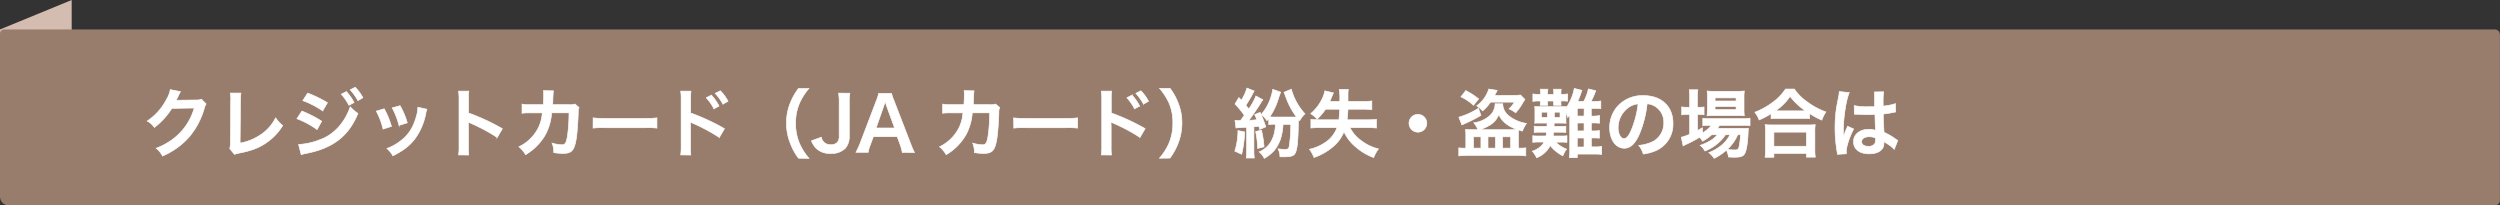 <svg id="レイヤー_1" data-name="レイヤー 1" xmlns="http://www.w3.org/2000/svg" viewBox="0 0 973.68 80"><rect x="0" y="0" width="973.68" height="80" fill="#333333" stroke="none"/><defs><style>.cls-1{fill:#d5bcb0;}.cls-2{fill:#987c6c;}.cls-3{fill:#fff;stroke:#fff;stroke-miterlimit:10;stroke-width:0.25px;}</style></defs><path class="cls-1" d="M27.92,68.53l-22,9A4.29,4.29,0,0,1,0,73.6V11.47L27.92,0Z"/><path class="cls-2" d="M1.65,11.47h970a2,2,0,0,1,2,2V78a2,2,0,0,1-2,2H3.44A3.44,3.44,0,0,1,0,76.56V13.12a1.65,1.65,0,0,1,1.65-1.65Z"/><path class="cls-3" d="M80.29,40.47a5.6,5.6,0,0,0-.72,1.74,30.21,30.21,0,0,1-5.95,11.2,29.39,29.39,0,0,1-10.33,7.37,8.85,8.85,0,0,0-2.46-3.05,26.3,26.3,0,0,0,6.35-3.42,23,23,0,0,0,8.47-12.24l-8.73.14a28.29,28.29,0,0,1-6.79,7.43,7.7,7.7,0,0,0-2.81-2.5,22.27,22.27,0,0,0,7.51-8.41,10.64,10.64,0,0,0,1.48-3.83l4,.79a5.21,5.21,0,0,0-.5.9,7,7,0,0,0-.37.81l-.38.75a7.38,7.38,0,0,1-.47.93c.38,0,.85-.06,1.4-.06l6.35-.08a5.2,5.2,0,0,0,2.12-.29Z"/><path class="cls-3" d="M93.83,36.24a23.93,23.93,0,0,0-.17,2.93l-.15,16.56a20.78,20.78,0,0,0,7.92-3.19,17.17,17.17,0,0,0,5.92-6.64,13.88,13.88,0,0,0,2.76,3,21.74,21.74,0,0,1-6.47,6.75c-2.9,2-5.86,3.08-10.56,4a8,8,0,0,0-1.74.49l-1.86-2.23a10.41,10.41,0,0,0,.26-3l.12-15.66a13.69,13.69,0,0,0-.15-3Z"/><path class="cls-3" d="M117.58,43.26a45.76,45.76,0,0,1,7.72,3.94l-1.8,3.28a33.67,33.67,0,0,0-7.86-4.24Zm-1.3,13a25.72,25.72,0,0,0,8.38-1.88c5.31-1.86,9.66-6.62,11.75-12.8a14.16,14.16,0,0,0,3,2.59c-3.59,8.79-9.71,13.54-20.1,15.57a15.68,15.68,0,0,0-2,.5Zm3.54-20A47.29,47.29,0,0,1,127.53,40l-1.86,3.19a34.31,34.31,0,0,0-7.74-4Zm15.08-.58a18.68,18.68,0,0,1,3,4.26l-2,1.07a20,20,0,0,0-3-4.32Zm4.5,3.51a21.39,21.39,0,0,0-3-4.21l1.94-1a16.48,16.48,0,0,1,3,4.09Z"/><path class="cls-3" d="M149.63,42.36a33,33,0,0,1,2.84,6.87l-3.28,1.05a28.62,28.62,0,0,0-2.64-7Zm16.65.2a6.13,6.13,0,0,0-.41,1.48,24.64,24.64,0,0,1-4,9.66c-2.15,2.93-4.56,4.81-8.85,7a10.36,10.36,0,0,0-2.32-2.87,18.92,18.92,0,0,0,4.93-2.67c3.4-2.47,5.34-5.42,6.59-10.07a13.11,13.11,0,0,0,.52-3.33Zm-10.47-1.39a29,29,0,0,1,2.81,6.67l-3.22,1A31.69,31.69,0,0,0,152.76,42Z"/><path class="cls-3" d="M178.6,60.34a20.2,20.2,0,0,0,.17-3.25V38.5a19.52,19.52,0,0,0-.17-3h4a20.55,20.55,0,0,0-.11,3.05V44a85.18,85.18,0,0,1,13.17,6.12l-2,3.43A68.07,68.07,0,0,0,183.33,48a7.92,7.92,0,0,1-1-.5,14.47,14.47,0,0,1,.12,2v7.66c0,1.51,0,2.26.11,3.22Z"/><path class="cls-3" d="M225.53,41.89a4.47,4.47,0,0,0-.32,2c-.09,3.27-.41,7.74-.7,9.66-.75,5-1.77,6.2-5.25,6.2a21.34,21.34,0,0,1-3.6-.32,8.86,8.86,0,0,0-.66-3.71,14.79,14.79,0,0,0,3.82.67c1.25,0,1.69-.64,2.15-3.16a64.81,64.81,0,0,0,.64-9.28l-6.76,0a21.2,21.2,0,0,1-2.32,8.3,21.45,21.45,0,0,1-7.83,8,11.41,11.41,0,0,0-2.61-3.08,16.37,16.37,0,0,0,7.54-7.31,14.92,14.92,0,0,0,1.48-5c.06-.4.11-.69.14-.9l-4.81,0a19.82,19.82,0,0,0-3.13.15l0-3.57a17,17,0,0,0,3.22.23l5.07,0c.09-1.1.15-2.78.15-3.62v-.73a5.46,5.46,0,0,0-.09-1.13l3.89.09a8.16,8.16,0,0,0-.12.9c0,.17,0,.35,0,.55-.06.61-.06.61-.11,2.12,0,.63,0,.9-.12,1.82l6.44,0a5.67,5.67,0,0,0,2.29-.26Z"/><path class="cls-3" d="M231,45.9a29.14,29.14,0,0,0,4.7.2h15.46a29.14,29.14,0,0,0,4.7-.2v4a30.82,30.82,0,0,0-4.73-.15H235.7a30.82,30.82,0,0,0-4.73.15Z"/><path class="cls-3" d="M265.11,60.34a22.06,22.06,0,0,0,.17-3.25V38.5a20.26,20.26,0,0,0-.17-3h4a23.31,23.31,0,0,0-.12,3.05V44a84,84,0,0,1,13.17,6.12l-2,3.43A68.88,68.88,0,0,0,269.83,48a8.28,8.28,0,0,1-1-.5,18.1,18.1,0,0,1,.11,2v7.66a28.73,28.73,0,0,0,.12,3.22Zm11.95-23.29a18.87,18.87,0,0,1,3,4.26l-2,1.08a19.78,19.78,0,0,0-3-4.32Zm4.49,3.51a21,21,0,0,0-3-4.21l2-1a16.63,16.63,0,0,1,3,4.09Z"/><path class="cls-3" d="M311,61.62a22.94,22.94,0,0,1-3.16-5.72,21.19,21.19,0,0,1-1.54-8,20.45,20.45,0,0,1,1.48-7.75A23.59,23.59,0,0,1,311,34.44h4.06a22.55,22.55,0,0,0-3.68,5.77,19,19,0,0,0-1.51,7.69,19.71,19.71,0,0,0,1.53,8,22.59,22.59,0,0,0,3.69,5.77Z"/><path class="cls-3" d="M331,36.3a22.31,22.31,0,0,0-.23,3.74V53a6.88,6.88,0,0,1-1.56,4.76,7.48,7.48,0,0,1-5.63,2,7.56,7.56,0,0,1-5.89-2.18,8.79,8.79,0,0,1-1.65-2.75l3.83-1.39a3.78,3.78,0,0,0,1.56,2.37,4.22,4.22,0,0,0,2.18.56,3.44,3.44,0,0,0,2.52-.93,3.73,3.73,0,0,0,.7-2.53V40a22.54,22.54,0,0,0-.23-3.74Z"/><path class="cls-3" d="M351.41,59.38a19.07,19.07,0,0,0-.81-3l-1.16-3.16h-9.28L339,56.34a13.94,13.94,0,0,0-.87,3h-4.76A33.41,33.41,0,0,0,334.91,56l6.38-16.73a17.93,17.93,0,0,0,.93-2.93h5a19.93,19.93,0,0,0,1,2.93L354.69,56a29.81,29.81,0,0,0,1.48,3.42Zm-6.12-18.12c-.11-.32-.2-.67-.52-1.63l-.55,1.63-3,8.58h7.2Z"/><path class="cls-3" d="M389.35,41.89a4.47,4.47,0,0,0-.32,2c-.09,3.27-.41,7.74-.7,9.66-.75,5-1.77,6.2-5.25,6.2a21.34,21.34,0,0,1-3.6-.32,8.86,8.86,0,0,0-.66-3.71,14.79,14.79,0,0,0,3.82.67c1.25,0,1.69-.64,2.15-3.16a64.81,64.81,0,0,0,.64-9.28l-6.76,0a21.2,21.2,0,0,1-2.32,8.3,21.45,21.45,0,0,1-7.83,8,11.41,11.41,0,0,0-2.61-3.08,16.37,16.37,0,0,0,7.54-7.31,14.92,14.92,0,0,0,1.48-5c.06-.4.11-.69.14-.9l-4.81,0a19.82,19.82,0,0,0-3.13.15l0-3.57a17,17,0,0,0,3.22.23l5.07,0c.09-1.1.15-2.78.15-3.62v-.73a5.46,5.46,0,0,0-.09-1.13l3.89.09a8.16,8.16,0,0,0-.12.9c0,.17,0,.35,0,.55-.06.61-.06.61-.11,2.12,0,.63,0,.9-.12,1.82l6.44,0a5.67,5.67,0,0,0,2.29-.26Z"/><path class="cls-3" d="M394.79,45.9a29.14,29.14,0,0,0,4.7.2H415a29.07,29.07,0,0,0,4.7-.2v4a30.82,30.82,0,0,0-4.73-.15h-15.4a30.82,30.82,0,0,0-4.73.15Z"/><path class="cls-3" d="M428.93,60.34a22.06,22.06,0,0,0,.17-3.25V38.5a20.26,20.26,0,0,0-.17-3h4a23.31,23.31,0,0,0-.12,3.05V44A84,84,0,0,1,446,50.1l-2,3.43A68.88,68.88,0,0,0,433.65,48a8.28,8.28,0,0,1-1-.5,18.1,18.1,0,0,1,.11,2v7.66a28.73,28.73,0,0,0,.12,3.22Zm11.95-23.29a18.87,18.87,0,0,1,3,4.26l-2,1.08a19.78,19.78,0,0,0-3-4.32Zm4.49,3.51a21,21,0,0,0-3-4.21l1.95-1a16.93,16.93,0,0,1,3,4.09Z"/><path class="cls-3" d="M451.57,61.62a22.31,22.31,0,0,0,3.69-5.77,19.61,19.61,0,0,0,1.53-8,18.94,18.94,0,0,0-1.47-7.69,24.08,24.08,0,0,0-3.72-5.77h4.09a23,23,0,0,1,3.16,5.71,20.45,20.45,0,0,1,1.48,7.75,21.83,21.83,0,0,1-1.5,8,24.37,24.37,0,0,1-3.17,5.72Z"/><path class="cls-3" d="M484.75,51.38a41.89,41.89,0,0,1-1.16,8.7l-2.67-1.22a26.65,26.65,0,0,0,1.22-8ZM481,46.88a10.28,10.28,0,0,0,1.42.09h.7c.95-1.28.95-1.28,1.5-2.09A36.54,36.54,0,0,0,481,40.5L482.49,38l1,1a18,18,0,0,0,2.14-4.7l2.84,1.14a11.29,11.29,0,0,0-.66,1.21c-.5,1-1.68,3-2.58,4.35.49.61.63.79,1.13,1.43a24.08,24.08,0,0,0,2.78-5.05l2.73,1.48a11.16,11.16,0,0,0-.76,1.1c-1.19,2-3.59,5.45-4.69,6.9.69,0,1.74-.11,3.1-.23-.29-.78-.44-1.1-.87-2l2.12-.87A45.27,45.27,0,0,1,493,49.41l-2.38,1c-.15-.58-.17-.75-.32-1.24-.78.08-1.1.14-1.94.2v9.17a18.26,18.26,0,0,0,.17,3h-3.16a21.28,21.28,0,0,0,.17-3V49.55c-2.4.15-3.8.23-4.17.29Zm10.32,3.83a43.46,43.46,0,0,1,1,6.47l-2.5.64a38.6,38.6,0,0,0-.78-6.62Zm4.93-2.32a10.38,10.38,0,0,0-2.11.15V46.13c-.26.35-.35.46-.7.87a10.1,10.1,0,0,0-2.23-2.41,18.79,18.79,0,0,0,3.74-6.7,17,17,0,0,0,.75-3.1l3.11,1.1a28.21,28.21,0,0,0-1,2.81,25.42,25.42,0,0,1-3.28,6.82,14.46,14.46,0,0,0,1.68.06h7.34c.67,0,1,0,1.4,0a29.84,29.84,0,0,1-4.33-8.27c-.23-.58-.34-.9-.55-1.36l2.9-1.22a2.64,2.64,0,0,0,.12.55,23.6,23.6,0,0,0,1.71,4.18,23.17,23.17,0,0,0,3.45,4.87A11.8,11.8,0,0,0,506.19,47a3.72,3.72,0,0,1-.47-.52c0,.75,0,.78-.05,2.12-.12,7.19-.53,10.35-1.51,11.48-.64.76-1.71,1-4.38,1H498.5a7.15,7.15,0,0,0-.73-3.13,16.71,16.71,0,0,0,2.59.23c1.27,0,1.56-.21,1.77-1.31a56.82,56.82,0,0,0,.58-8.44h-3a21.92,21.92,0,0,1-.52,4,14.34,14.34,0,0,1-3.14,6.42,15.69,15.69,0,0,1-3.65,2.84,7.79,7.79,0,0,0-2-2.55A9.47,9.47,0,0,0,495.6,54a13.63,13.63,0,0,0,1.1-5.6Z"/><path class="cls-3" d="M516.27,42.53A22.23,22.23,0,0,1,513,46.39a11.9,11.9,0,0,0-2.53-2.12,17.63,17.63,0,0,0,4.44-5.71,13.31,13.31,0,0,0,1.1-3.19l3.34.81c-.23.49-.23.49-.73,1.65-.2.55-.4,1-.72,1.69h3.91c0-.24,0-.35,0-.44a22.28,22.28,0,0,0-.2-4.23h3.54c-.15.89-.15.89-.15,4.67h5.78a20.09,20.09,0,0,0,3.51-.21v3.4a30.61,30.61,0,0,0-3.51-.18H525c-.08,1.68-.17,2.7-.34,4.12h7.89a28.36,28.36,0,0,0,3.54-.17v3.39a28.81,28.81,0,0,0-3.57-.17h-6.76a13.73,13.73,0,0,0,3.92,4.7A18.35,18.35,0,0,0,536.87,58,15.68,15.68,0,0,0,535,61.36a21.85,21.85,0,0,1-6.81-4,17,17,0,0,1-4.76-6.06,14.41,14.41,0,0,1-4.29,5.86,22.68,22.68,0,0,1-7.37,4.18A13.16,13.16,0,0,0,510,58.14a17.92,17.92,0,0,0,6.55-2.93,11.66,11.66,0,0,0,4.18-5.51H514.1a31.21,31.21,0,0,0-3.54.17V46.48a29.13,29.13,0,0,0,3.31.17h7.6c.17-1.39.23-2.23.32-4.12Z"/><path class="cls-3" d="M555.69,48a3.46,3.46,0,1,1-3.45-3.45A3.45,3.45,0,0,1,555.69,48Z"/><path class="cls-3" d="M585.3,40.41a4.34,4.34,0,0,0,0,.5,6.09,6.09,0,0,0,2.41,4.26,14.65,14.65,0,0,0,6.81,2.9,12.83,12.83,0,0,0-1.59,3,13.93,13.93,0,0,1-1.45-.47c-.06.67-.09,1.22-.09,2.09v5h.81a14.46,14.46,0,0,0,2.06-.11v3.13a33,33,0,0,0-3.31-.15H571.55c-1.34,0-2.44.06-3.4.15V57.59a14.25,14.25,0,0,0,2,.11h.75V52.65a17.05,17.05,0,0,0-.12-2.23c.64.06,1.48.09,2.38.09h2.44a9.32,9.32,0,0,0-1.62-2.7,11.48,11.48,0,0,0,6-2.55,6.3,6.3,0,0,0,2.29-4.32,3.94,3.94,0,0,0,0-.53Zm-8.53,4.53a55.83,55.83,0,0,1-6.3,3.22c-.49.2-.63.29-1.1.49l-1.19-3a30.29,30.29,0,0,0,7.63-3.48Zm-5.89-9.66a30.28,30.28,0,0,1,5,3.22l-2,2.52a18.2,18.2,0,0,0-4.9-3.3Zm3,22.42h2.9V53.29h-2.9Zm15.72-20.56A17,17,0,0,0,592.2,37l1.71,1.74c-.23.32-.37.55-1.1,1.77a21.45,21.45,0,0,1-2.49,3.42,13.13,13.13,0,0,0-2.59-1.53,12,12,0,0,0,2.09-2.61h-9.31a17.58,17.58,0,0,1-3.07,3.42,12.19,12.19,0,0,0-2.32-2,12.61,12.61,0,0,0,4.72-6.53l3.28.52-.43.85c-.15.31-.35.69-.61,1.13Zm-.78,13.37c.81,0,1.22,0,2-.06C587,49,585,47.29,583.73,44.65a8.21,8.21,0,0,1-3.45,4.06,15.06,15.06,0,0,1-4.09,1.8Zm-9.29,7.19h2.9V53.29h-2.9Zm5.69,0h3.13V53.29h-3.13Z"/><path class="cls-3" d="M619.78,51h.7a12.94,12.94,0,0,0,2.46-.17v3a19.36,19.36,0,0,0-2.49-.11h-.67v3.48h1.16a12.81,12.81,0,0,0,2.87-.18v3.11a24.91,24.91,0,0,0-2.93-.12H614.3v1.39h-3.08a17.44,17.44,0,0,0,.15-2.93V44.85l-.76.9a10.85,10.85,0,0,0-.72-1.74v2.67c0,1,0,1,.06,1.31-.41,0-.41,0-1.77-.06h-2.9c0,.14,0,.58,0,1.3h2.58a19,19,0,0,0,2-.08v2.46a12.68,12.68,0,0,0-2-.12H605.1c-.09.7-.09.85-.17,1.48h3.36a11.41,11.41,0,0,0,2-.11v2.61a12,12,0,0,0-2.06-.12h-2.35a12.63,12.63,0,0,0,4.24,2.73,10,10,0,0,0-1.42,2.61,14.71,14.71,0,0,1-4.93-4,10.12,10.12,0,0,1-5.28,4.75,10.45,10.45,0,0,0-1.71-2.55,8.6,8.6,0,0,0,3.07-1.68,5.82,5.82,0,0,0,1.51-1.89h-2.15a15.2,15.2,0,0,0-2.23.12V52.86a14.68,14.68,0,0,0,2.23.11h2.9a10.89,10.89,0,0,0,.24-1.48h-2.62a14.5,14.5,0,0,0-2.2.12V49.12a15.92,15.92,0,0,0,2.2.11h2.79c0-.55,0-.55.06-1.3h-3a14.49,14.49,0,0,0-1.86.06,12.5,12.5,0,0,0,.09-1.51V43a12.75,12.75,0,0,0-.09-1.51,13.48,13.48,0,0,0,1.86.06h8.7a12.93,12.93,0,0,0,1.66-.06c0,.32,0,.37-.06.61a19.27,19.27,0,0,0,3.25-7.66l3,.75c-.17.44-.2.5-.58,1.6-.23.72-.61,1.68-1.07,2.73h2.32a18,18,0,0,0,1.83-4.88l2.87.67a29.54,29.54,0,0,1-1.83,4.21h.81a18.21,18.21,0,0,0,3-.18v3a24.83,24.83,0,0,0-3-.12h-.72v3h.72A13.21,13.21,0,0,0,623,45v3a18.9,18.9,0,0,0-2.47-.11h-.75ZM600,36.44a9.53,9.53,0,0,0-.12-1.71h3a7.6,7.6,0,0,0-.12,1.68v.32h2.38v-.32a11.73,11.73,0,0,0-.09-1.68h3a11,11,0,0,0-.09,1.65v.35a15.93,15.93,0,0,0,2.59-.14v2.84a18.87,18.87,0,0,0-2.59-.12A11.74,11.74,0,0,0,608,41h-2.9c0-.41,0-.58,0-1.66h-2.38c0,1,0,1.16.06,1.66h-2.9c0-.56.06-.76.06-1.66h-.5a12.59,12.59,0,0,0-2.43.15V36.59a13.77,13.77,0,0,0,2.46.14H600Zm.37,7.25v2.06h2.3V43.69Zm5,2.06h2.21V43.69h-2.21Zm11.61-3.54H614.3v3h2.64ZM614.3,47.9V51h2.64V47.9Zm0,9.34h2.64V53.76H614.3Z"/><path class="cls-3" d="M638.48,52.28c-1.65,3.74-3.51,5.45-5.89,5.45-3.3,0-5.68-3.36-5.68-8a12.45,12.45,0,0,1,3.19-8.44,13,13,0,0,1,10-4.06c7,0,11.48,4.23,11.48,10.76a11.19,11.19,0,0,1-7,10.82A18.78,18.78,0,0,1,640,60a9.24,9.24,0,0,0-1.77-3.39A15.27,15.27,0,0,0,644,55a8.1,8.1,0,0,0,4-7.25,7.2,7.2,0,0,0-3.57-6.44,6.44,6.44,0,0,0-2.93-.87A41.94,41.94,0,0,1,638.48,52.28Zm-4.26-10.39a9.71,9.71,0,0,0-4,7.84c0,2.37,1,4.26,2.29,4.26,1,0,2-1.22,3-3.71A38.42,38.42,0,0,0,638,40.47,7.44,7.44,0,0,0,634.22,41.89Z"/><path class="cls-3" d="M666.64,52.48A17,17,0,0,1,663.07,55a6.75,6.75,0,0,0-1.1-1.54,53.91,53.91,0,0,1-5.77,3,4.12,4.12,0,0,1-.38.24,1.2,1.2,0,0,0-.29.14l-.72-3.39a21.55,21.55,0,0,0,3.27-1.16V44.59h-.84a13.62,13.62,0,0,0-2.26.15V41.63a12.58,12.58,0,0,0,2.29.15h.81v-3.6a22.38,22.38,0,0,0-.17-3.22h3.36a20.2,20.2,0,0,0-.17,3.25v3.57h.52a12,12,0,0,0,2.06-.12v3.05a14.49,14.49,0,0,0-2-.12h-.55v6.24c.78-.41,1-.55,1.94-1.08v2a11.62,11.62,0,0,0,3.46-2.93h-.64a20.46,20.46,0,0,0-2.7.14v-2.9a15.63,15.63,0,0,0,2.73.15h12.67a18.63,18.63,0,0,0,3-.18v2.9c-.81-.08-1.74-.11-3-.11h-8.88a10.85,10.85,0,0,1-.78,1.19h9.23c1.42,0,2,0,2.81-.09a16.19,16.19,0,0,0-.12,1.71c-.14,3.65-.58,6.58-1.18,7.89s-1.51,1.71-4.07,1.71c-.78,0-1.3,0-2.43-.09a7,7,0,0,0-.79-2.66,21,21,0,0,1-4.78,3.19,7.94,7.94,0,0,0-2.09-2.21,17.85,17.85,0,0,0,5.28-3.13,13.07,13.07,0,0,0,3-3.86h-1.75a17.43,17.43,0,0,1-8,6.35,7.07,7.07,0,0,0-1.86-2.2c3.31-1.22,5.22-2.41,6.73-4.15Zm.87-7.48a22.68,22.68,0,0,0-2.67.11A25,25,0,0,0,665,42.3V38.07a21.71,21.71,0,0,0-.12-2.64,21.49,21.49,0,0,0,2.93.14h8.44a23.05,23.05,0,0,0,3.11-.14,22.65,22.65,0,0,0-.12,2.87v4a21.54,21.54,0,0,0,.12,2.78c-.61,0-1.48-.08-2.64-.08Zm.44-5.66h8.21V38.12H668Zm0,3.31h8.21V41.46H668Zm8.84,9.83a16.21,16.21,0,0,1-4.06,5.69,20.87,20.87,0,0,0,3,.23c1.07,0,1.39-.29,1.65-1.54a34.44,34.44,0,0,0,.5-4.38Z"/><path class="cls-3" d="M689.78,44.27a29.37,29.37,0,0,1-4.64,2.44,11.13,11.13,0,0,0-1.68-3,28.74,28.74,0,0,0,7.39-4.18,20,20,0,0,0,4.56-4.84h3.45a18.92,18.92,0,0,0,4.87,4.9,27.65,27.65,0,0,0,7.4,4,15.32,15.32,0,0,0-1.59,3.19,28.39,28.39,0,0,1-4.73-2.56v2a22.87,22.87,0,0,0-2.61-.11h-9.92a23.84,23.84,0,0,0-2.5.11Zm-2.35,17a22.44,22.44,0,0,0,.18-3.07V51.41a25.27,25.27,0,0,0-.15-2.87,19.74,19.74,0,0,0,2.5.11h14.5a20.41,20.41,0,0,0,2.52-.11,20.72,20.72,0,0,0-.14,2.87V58.2a18.69,18.69,0,0,0,.17,3h-3.45V59.76H690.88v1.48Zm3.45-4.32h12.68V51.47H690.88Zm11.29-13.78h1a26.41,26.41,0,0,1-6-5.65,20.28,20.28,0,0,1-5.69,5.65h10.68Z"/><path class="cls-3" d="M715.62,60.11a10.33,10.33,0,0,0-.15-1.13,55.19,55.19,0,0,1-.78-9.23,52.7,52.7,0,0,1,.55-7.68c.15-.87.15-.87.79-4.15a15.67,15.67,0,0,0,.31-2.15v-.11l3.92.4c-1.19,2.53-2.29,9.52-2.32,14.56,0,1.05,0,1.05,0,1.51v.47a4.81,4.81,0,0,1,0,.61h0a8.11,8.11,0,0,0,.35-.85c.06-.2.2-.52.35-1l.55-1.31a4.58,4.58,0,0,0,.35-.9l2.4,1.08c-1.71,3.36-2.87,7-2.87,8.87a5.5,5.5,0,0,0,.06.79Zm6.55-19a20.92,20.92,0,0,0,5.25.46c1,0,1.66,0,2.67,0,0-1.71,0-3.16,0-4.35a8.16,8.16,0,0,0-.08-1.4l3.62-.08a29.13,29.13,0,0,0-.2,4.26v1.33a28.6,28.6,0,0,0,3.92-.69l.64-.23.23-.06.11,3.28a5.63,5.63,0,0,0-.84.14c-1,.2-2.49.47-4,.64V45c0,1.62,0,1.68.29,6.55a23.6,23.6,0,0,1,4.55,2.64,6.47,6.47,0,0,0,.82.5l-1.4,3.51a10.75,10.75,0,0,0-2.17-1.86l-1.83-1.19v.41a5.25,5.25,0,0,1-.23,1.62c-.67,1.71-2.7,2.73-5.51,2.73-3.8,0-6.12-1.8-6.12-4.76,0-2.81,2.46-4.79,6-4.79a6.85,6.85,0,0,1,2.58.41c-.08-.73-.11-2.15-.23-6.18-1.16,0-1.86.06-2.61.06-1.07,0-2.23,0-3.6-.15l-.87,0a4.11,4.11,0,0,0-.49,0,1.26,1.26,0,0,0-.29,0,.45.45,0,0,0-.17,0Zm5.89,12.15c-1.85,0-3,.73-3,1.92s1,1.8,2.66,1.8a2.84,2.84,0,0,0,2.35-.9,2.4,2.4,0,0,0,.38-1.57v-.78A6.07,6.07,0,0,0,728.06,53.26Z"/></svg>